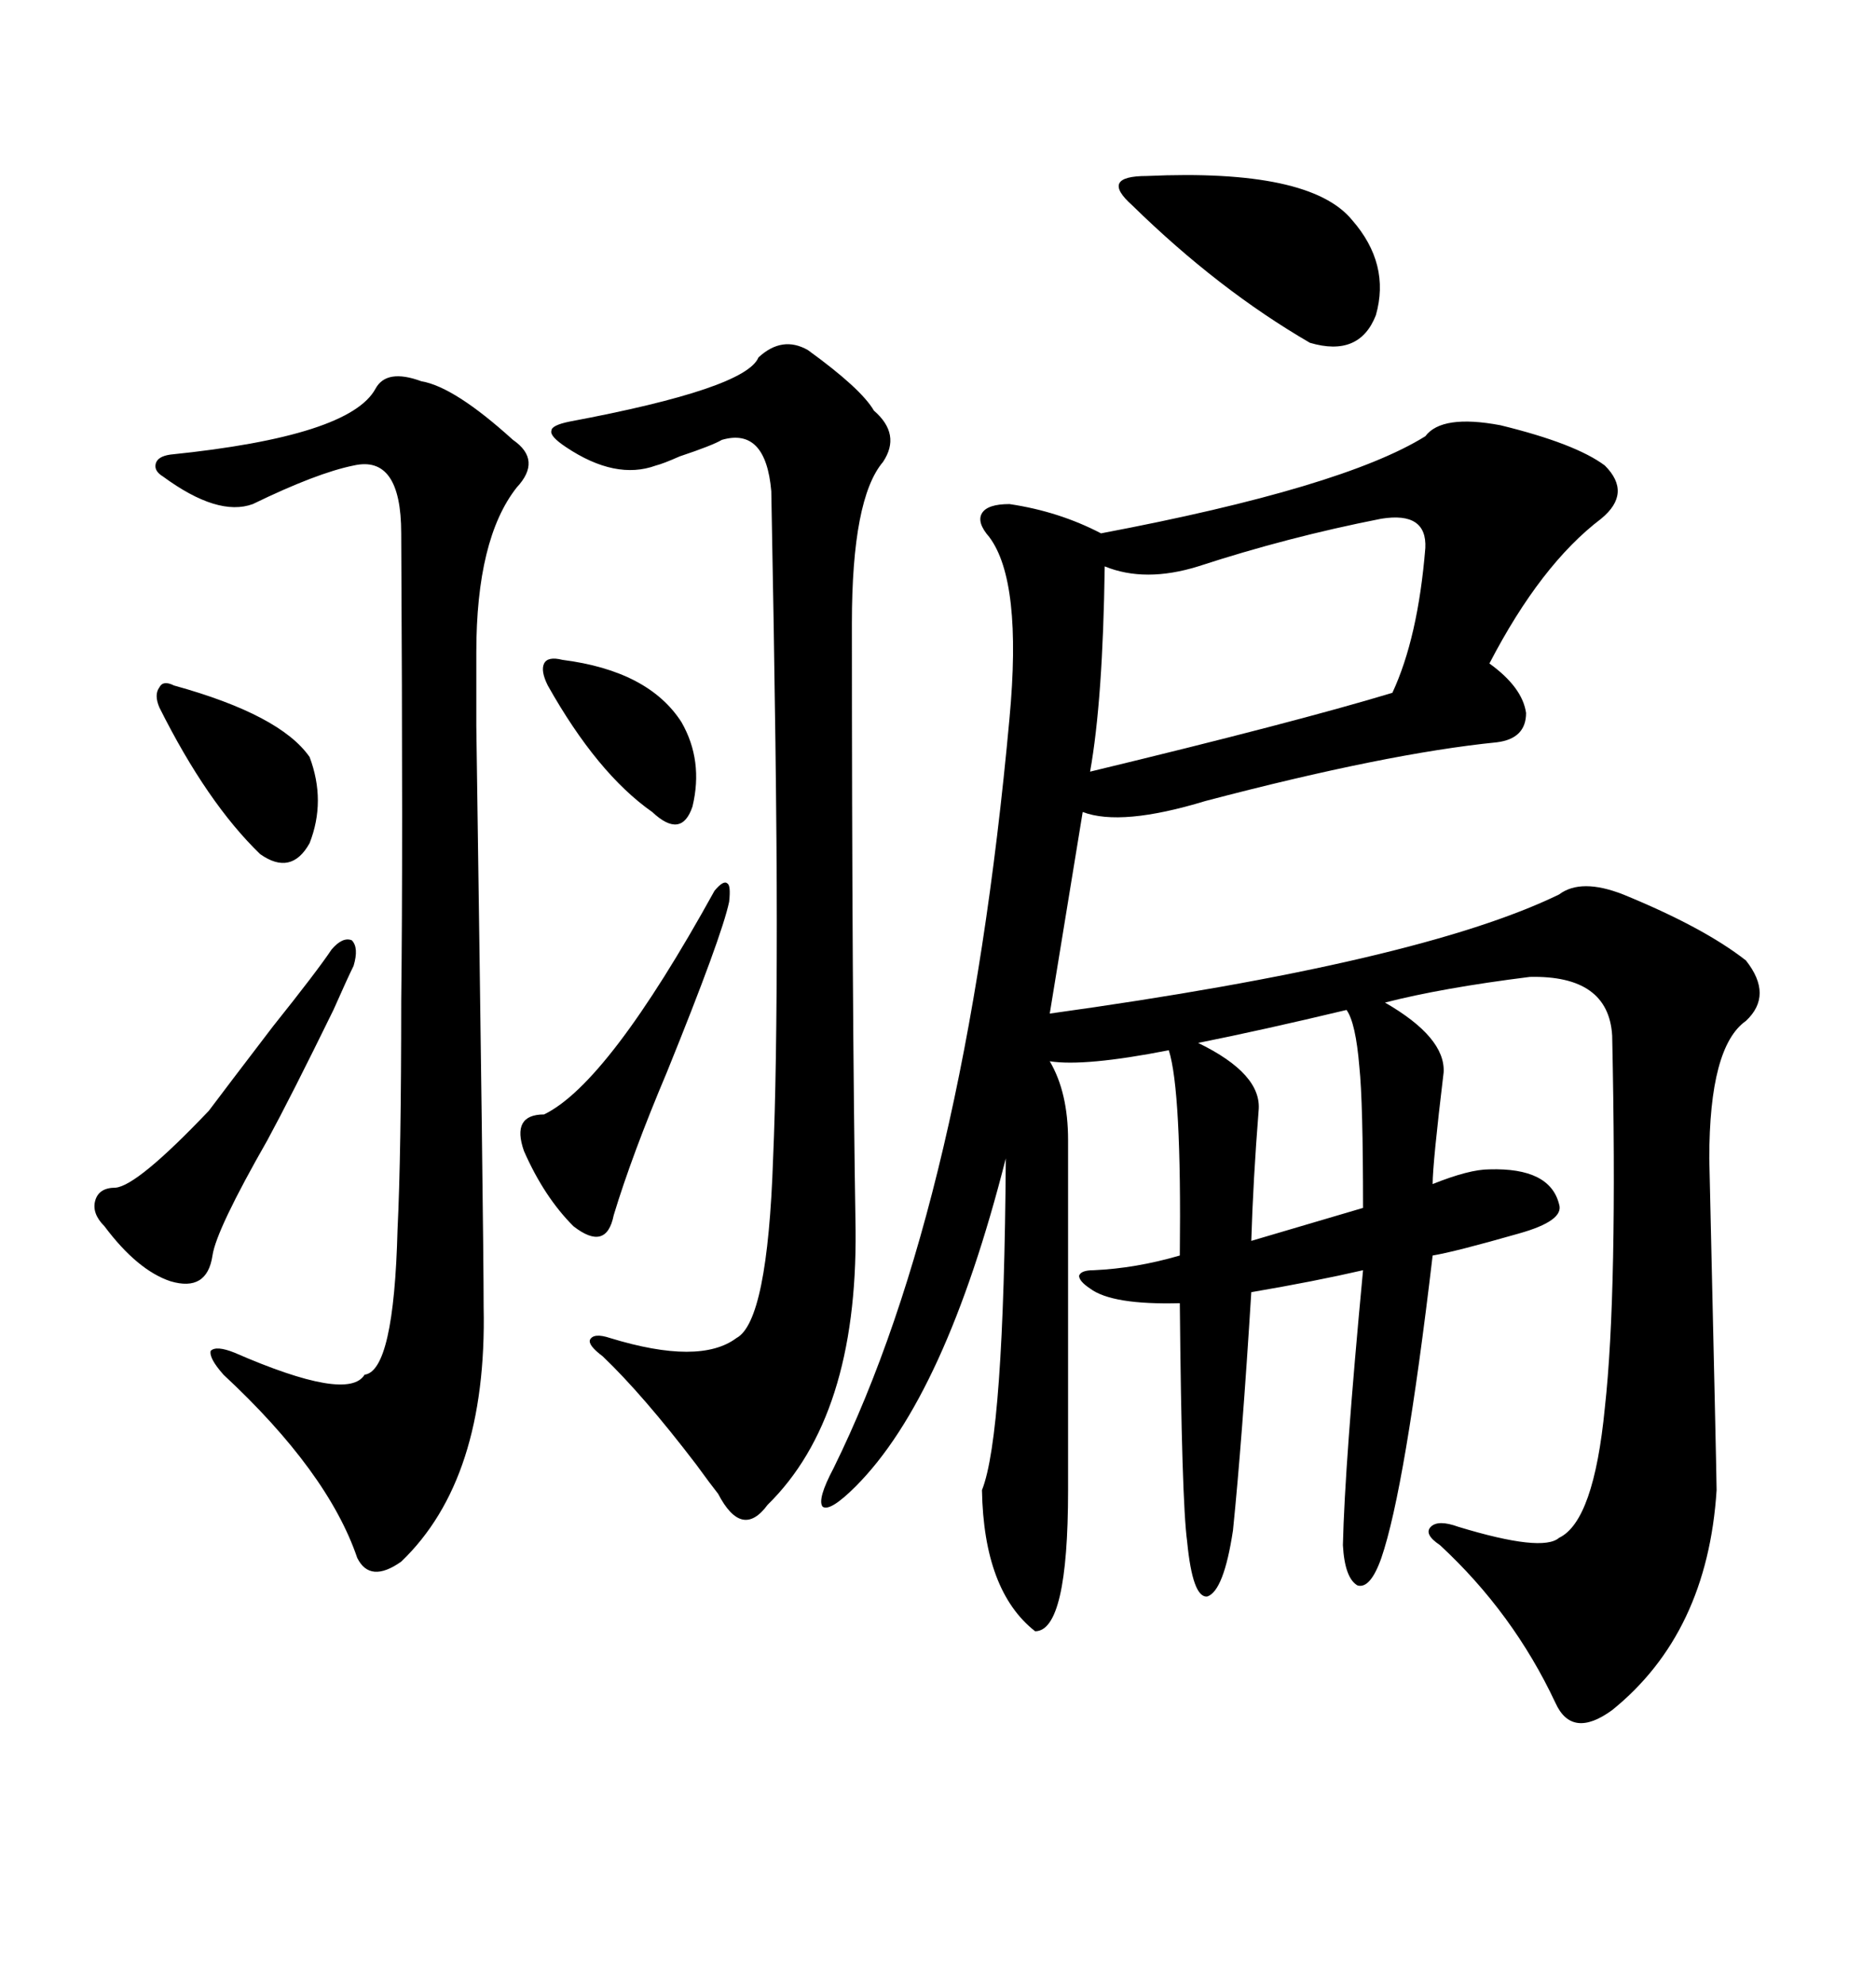 <svg xmlns="http://www.w3.org/2000/svg" xmlns:xlink="http://www.w3.org/1999/xlink" width="300" height="317.285"><path d="M239.94 67.97L239.94 67.97Q251.95 70.90 256.64 74.41L256.64 74.41Q261.04 78.81 256.05 82.91L256.05 82.91Q246.39 90.23 238.18 106.05L238.18 106.05Q243.46 109.86 244.04 113.96L244.04 113.96Q244.04 118.07 239.36 118.65L239.36 118.65Q221.78 120.41 192.77 128.03L192.77 128.03Q179.30 132.13 173.14 129.79L173.14 129.79L167.87 162.01Q227.05 153.81 249.32 142.97L249.32 142.97Q252.83 140.33 259.57 142.97L259.57 142.97Q272.46 148.24 279.20 153.52L279.20 153.52Q283.59 159.08 279.20 163.18L279.20 163.18Q273.34 167.29 273.34 185.16L273.34 185.16Q274.51 236.13 274.51 238.18L274.51 238.18Q273.05 261.04 257.81 273.34L257.81 273.34Q251.37 278.03 248.73 272.17L248.73 272.17Q241.99 257.81 230.27 246.97L230.27 246.97Q227.64 245.21 228.81 244.04L228.81 244.04Q229.98 242.87 233.20 244.04L233.20 244.04Q246.68 248.14 249.32 245.80L249.32 245.80Q254.88 243.16 256.64 225L256.64 225Q258.69 206.54 257.81 165.53L257.81 165.53Q257.23 155.86 244.63 156.15L244.63 156.15Q230.57 157.91 221.48 160.25L221.48 160.25Q231.15 165.82 230.86 171.39L230.86 171.39Q229.10 186.04 229.10 189.26L229.10 189.26Q234.96 186.91 238.18 186.91L238.18 186.91Q247.85 186.62 249.32 192.48L249.32 192.48Q250.20 195.12 242.87 197.17L242.87 197.17Q232.62 200.10 229.10 200.68L229.10 200.68Q224.71 237.89 220.90 249.02L220.90 249.02Q219.14 254.00 217.09 253.42L217.09 253.42Q215.04 252.25 214.75 246.97L214.75 246.97Q215.04 234.08 217.97 203.03L217.97 203.03Q210.35 204.79 200.10 206.54L200.10 206.54Q198.63 230.27 197.17 244.63L197.17 244.63Q195.70 254.30 193.07 255.18L193.07 255.18Q190.72 255.47 189.84 246.39L189.84 246.39Q188.96 239.94 188.67 208.30L188.67 208.30Q177.83 208.59 174.32 205.96L174.32 205.96Q172.56 204.79 172.56 203.91L172.56 203.91Q172.85 203.03 174.90 203.03L174.90 203.03Q181.64 202.73 188.67 200.68L188.67 200.68Q188.96 174.32 186.91 167.87L186.91 167.87Q173.44 170.51 167.87 169.63L167.87 169.63Q170.80 174.61 170.80 182.23L170.80 182.23L170.80 238.18Q170.80 260.74 165.53 260.74L165.53 260.74Q157.32 254.30 157.03 238.18L157.03 238.18Q160.55 229.39 160.84 185.16L160.84 185.16Q151.17 223.24 136.82 237.60L136.82 237.60Q132.71 241.70 131.54 240.82L131.54 240.82Q130.66 239.65 133.30 234.67L133.30 234.67Q154.39 191.89 161.43 114.84L161.43 114.84Q163.48 92.87 158.20 85.84L158.20 85.84Q156.15 83.50 157.03 82.03L157.03 82.03Q157.91 80.57 161.43 80.57L161.43 80.57Q169.34 81.74 176.07 85.25L176.07 85.25Q214.75 77.93 227.93 69.73L227.93 69.73Q230.57 66.21 239.94 67.97ZM67.38 60.94L67.38 60.94Q72.66 61.82 82.03 70.31L82.03 70.31Q86.72 73.54 82.62 77.93L82.62 77.93Q76.17 86.13 76.17 104.30L76.17 104.30Q76.17 104.59 76.17 116.02L76.17 116.02Q77.34 197.46 77.34 208.89L77.34 208.89Q77.93 236.43 64.16 249.61L64.16 249.61Q59.18 253.13 57.13 249.02L57.13 249.02Q52.44 235.25 35.74 219.73L35.74 219.73Q33.40 217.09 33.69 215.92L33.69 215.92Q34.57 215.04 37.50 216.21L37.50 216.21Q55.66 224.12 58.30 219.73L58.30 219.73Q62.99 219.14 63.57 196.58L63.57 196.58Q64.16 184.57 64.16 159.96L64.16 159.96Q64.45 137.40 64.16 85.25L64.16 85.25Q64.16 72.66 56.54 74.41L56.54 74.41Q50.68 75.59 40.43 80.57L40.43 80.57Q34.86 82.62 26.07 76.17L26.07 76.17Q24.61 75.29 24.90 74.12L24.90 74.12Q25.20 72.95 27.25 72.66L27.25 72.66Q55.96 69.73 60.06 62.11L60.06 62.11Q61.82 58.89 67.38 60.94ZM129.20 55.96L129.20 55.96Q137.70 62.11 139.75 65.63L139.75 65.63Q144.14 69.43 141.21 73.83L141.21 73.83Q136.23 79.69 136.23 99.61L136.23 99.61Q136.23 160.25 136.82 196.58L136.82 196.58Q137.11 226.46 122.75 240.53L122.75 240.53Q118.65 246.09 114.84 238.77L114.84 238.77Q113.67 237.30 111.33 234.08L111.33 234.08Q102.83 222.95 96.39 216.80L96.39 216.80Q94.04 215.04 94.34 214.16L94.34 214.16Q94.92 212.99 97.56 213.87L97.56 213.87Q111.91 218.26 117.77 213.87L117.77 213.87Q122.75 211.23 123.63 185.16L123.63 185.16Q124.22 171.68 124.22 147.36L124.22 147.36Q124.22 124.22 123.34 78.52L123.34 78.52Q122.46 68.26 115.43 70.31L115.43 70.31Q113.96 71.19 108.69 72.95L108.69 72.95Q106.05 74.12 104.88 74.41L104.88 74.41Q98.44 76.76 90.53 71.48L90.53 71.48Q87.89 69.73 88.18 68.85L88.18 68.85Q88.18 67.97 91.11 67.38L91.11 67.38Q119.24 62.11 121.29 57.13L121.29 57.13Q125.10 53.61 129.20 55.96ZM220.90 82.91L220.90 82.91Q205.96 85.84 191.60 90.53L191.60 90.53Q183.11 93.16 176.66 90.53L176.66 90.53Q176.37 111.91 174.32 123.34L174.32 123.34Q207.13 115.43 222.66 110.74L222.66 110.74Q226.76 101.95 227.93 87.60L227.93 87.60Q228.22 81.74 220.90 82.91ZM183.40 28.13L183.40 28.13Q209.47 26.95 216.21 35.16L216.21 35.16Q222.36 42.19 220.02 50.39L220.02 50.39Q217.38 57.13 209.47 54.79L209.47 54.79Q194.82 46.29 181.05 32.81L181.05 32.81Q178.42 30.47 179.00 29.30L179.00 29.30Q179.59 28.13 183.40 28.13ZM53.03 151.76L53.03 151.76Q54.79 149.71 56.25 150.29L56.25 150.29Q57.42 151.46 56.54 154.39L56.54 154.39Q55.66 156.15 53.32 161.43L53.32 161.43Q46.58 175.20 42.77 182.23L42.77 182.23Q34.57 196.58 33.98 200.68L33.98 200.68Q33.11 206.54 27.25 204.79L27.25 204.79Q21.97 203.03 16.70 196.00L16.70 196.00Q14.65 193.95 15.23 191.89L15.23 191.89Q15.82 189.84 18.46 189.84L18.46 189.84Q21.97 189.55 33.40 177.54L33.40 177.54Q36.04 174.02 43.65 164.06L43.65 164.06Q50.68 155.27 53.03 151.76ZM215.33 161.43L215.33 161.43Q201.86 164.65 191.60 166.70L191.60 166.70Q201.86 171.68 201.27 177.54L201.27 177.54Q200.39 188.67 200.10 198.34L200.10 198.34L217.97 193.07Q217.97 176.07 217.38 170.51L217.38 170.51Q216.80 163.48 215.33 161.43ZM114.26 142.38L114.26 142.38Q115.72 140.63 116.31 141.21L116.31 141.21Q116.89 141.50 116.60 144.14L116.60 144.14Q115.43 149.71 106.64 171.39L106.64 171.39Q101.07 184.57 98.14 194.24L98.14 194.24Q96.97 200.10 91.70 196.00L91.70 196.00Q87.01 191.31 83.79 183.98L83.79 183.98Q81.74 178.13 87.01 178.13L87.01 178.13Q97.27 173.14 114.26 142.38ZM27.83 109.57L27.83 109.57Q44.82 114.26 49.51 121.00L49.51 121.00Q52.15 128.03 49.51 134.77L49.51 134.77Q46.58 140.04 41.60 136.52L41.60 136.52Q33.11 128.32 25.49 113.09L25.49 113.09Q24.61 111.04 25.49 109.86L25.49 109.86Q26.07 108.69 27.83 109.57ZM89.94 105.47L89.94 105.47Q103.71 107.23 108.98 115.43L108.98 115.43Q112.50 121.58 110.74 128.91L110.74 128.91Q108.98 134.18 104.30 129.79L104.30 129.79Q95.51 123.63 87.60 109.57L87.60 109.57Q86.43 107.23 87.01 106.05L87.01 106.05Q87.60 104.88 89.94 105.47Z"/></svg>